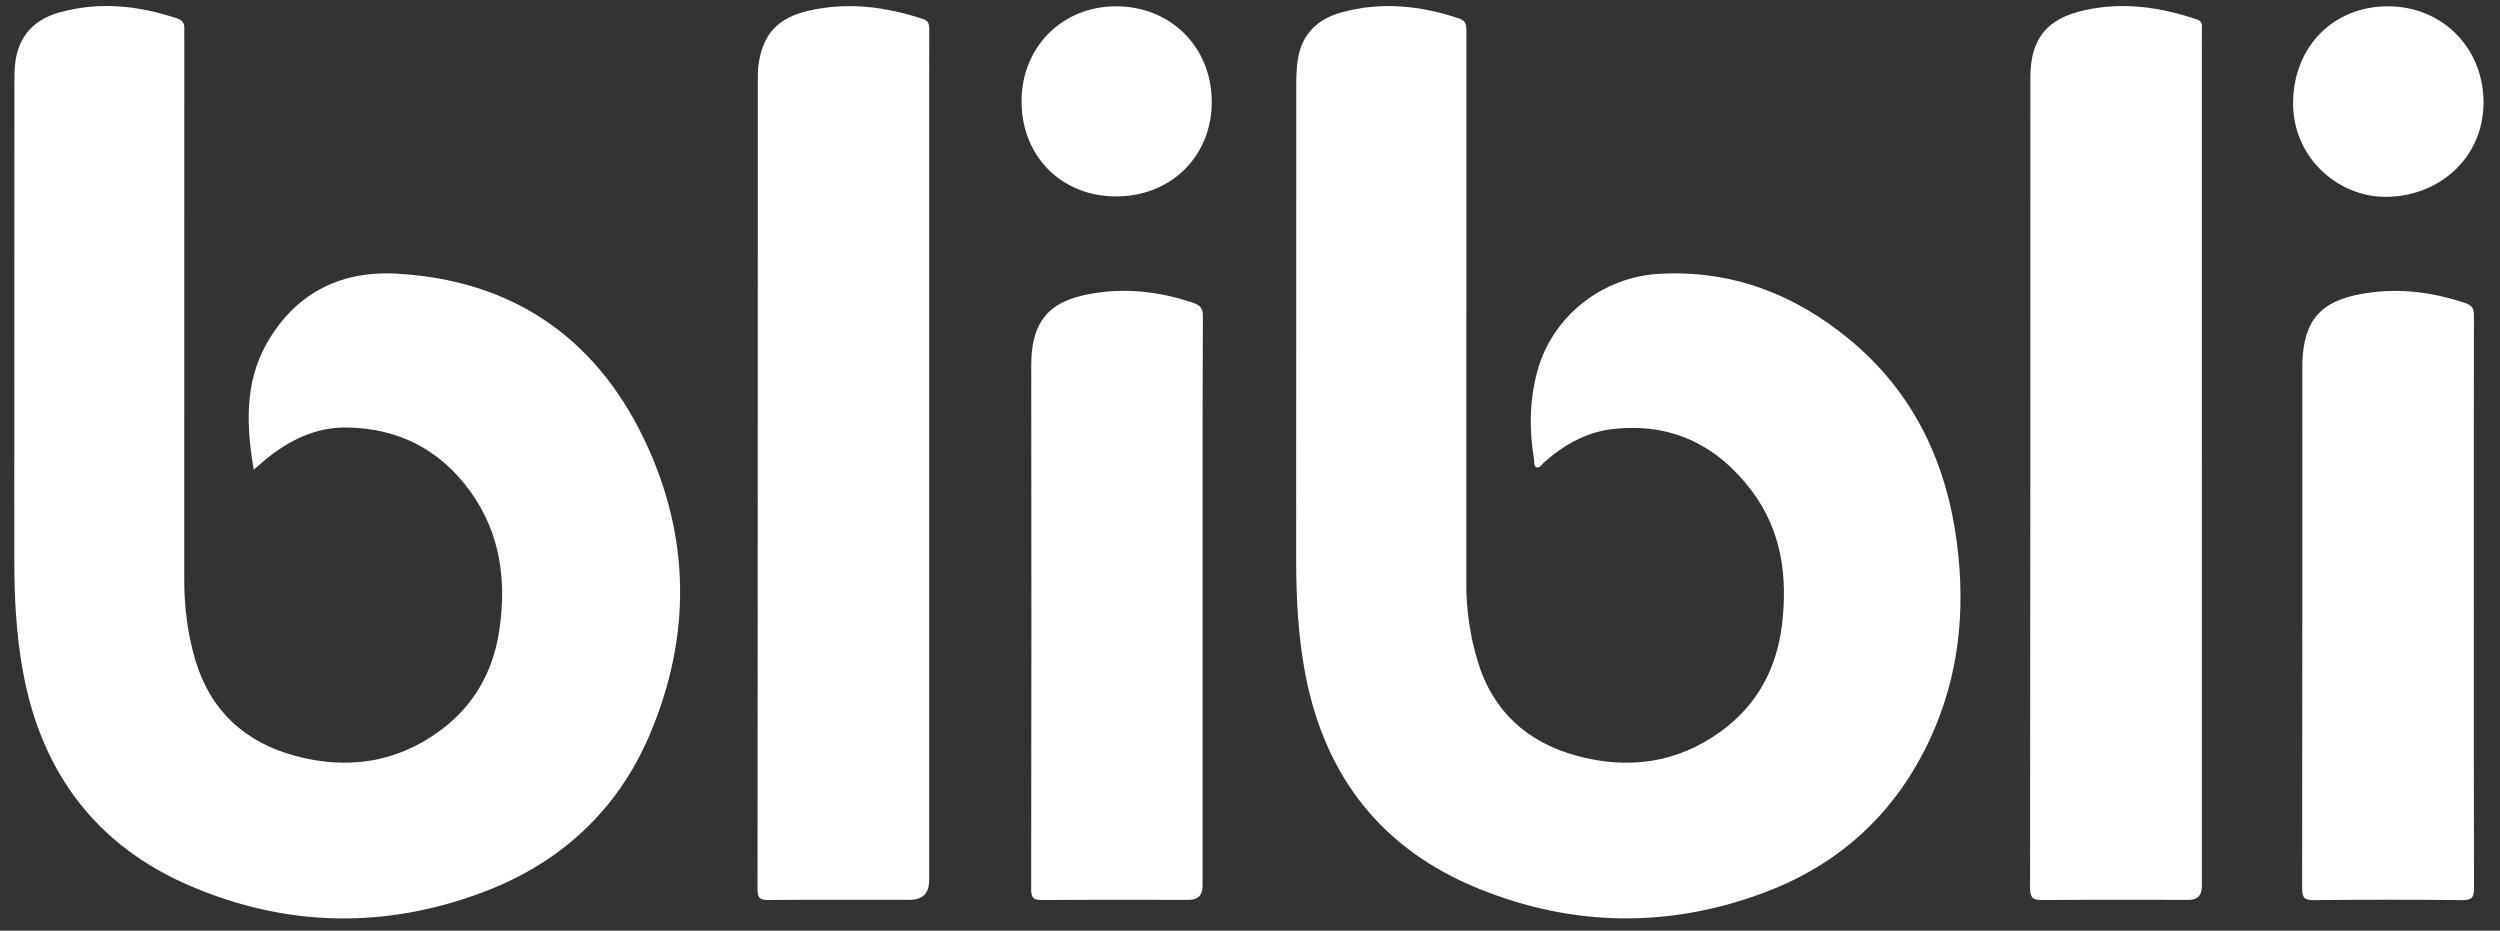 <svg width="137" height="51" viewBox="0 0 137 51" fill="none" xmlns="http://www.w3.org/2000/svg">
<rect x="0" y="0" width="137" height="51" fill="#333333" stroke="none"/>
<path d="M80.353 17.386C80.353 22.252 80.353 27.119 80.353 31.985C80.353 33.449 80.562 34.882 80.991 36.281C81.823 38.993 83.697 40.668 86.364 41.405C89.198 42.187 91.911 41.834 94.337 40.057C96.296 38.622 97.357 36.645 97.649 34.262C97.975 31.609 97.636 29.066 95.979 26.876C94.073 24.354 91.519 23.136 88.338 23.518C86.903 23.69 85.663 24.399 84.583 25.367C84.47 25.469 84.371 25.683 84.185 25.6C84.039 25.535 84.093 25.333 84.068 25.19C83.793 23.553 83.811 21.92 84.254 20.315C85.077 17.335 87.784 15.18 90.935 15.005C94.889 14.786 98.34 16.116 101.348 18.599C104.875 21.509 106.688 25.364 107.25 29.842C107.707 33.478 107.354 37.018 105.816 40.387C103.961 44.452 100.917 47.305 96.764 48.881C91.509 50.875 86.204 50.806 81.003 48.688C75.73 46.54 72.612 42.559 71.537 36.969C71.134 34.873 71.03 32.754 71.03 30.626C71.032 21.974 71.03 13.324 71.036 4.672C71.036 4.189 71.049 3.699 71.126 3.224C71.349 1.863 72.197 1.046 73.492 0.685C75.686 0.074 77.843 0.304 79.974 1.017C80.385 1.154 80.358 1.463 80.358 1.783C80.358 4.673 80.358 7.563 80.358 10.453V17.389H80.353V17.386Z" fill="white"/>
<path d="M13.905 25.74C13.496 23.316 13.411 21.01 14.568 18.91C16.093 16.144 18.569 14.827 21.702 14.995C27.991 15.333 32.585 18.422 35.292 24.055C37.836 29.348 37.91 34.831 35.609 40.25C33.846 44.4 30.734 47.27 26.537 48.866C21.16 50.912 15.746 50.816 10.464 48.566C5.265 46.352 2.254 42.316 1.251 36.766C0.888 34.758 0.783 32.733 0.784 30.697C0.79 21.988 0.786 13.278 0.788 4.569C0.788 4.196 0.788 3.82 0.833 3.452C1.016 1.971 1.867 1.061 3.287 0.672C5.467 0.074 7.603 0.306 9.716 1.013C9.994 1.106 10.107 1.267 10.099 1.547C10.092 1.771 10.1 1.995 10.1 2.219C10.1 12.066 10.101 21.913 10.096 31.76C10.096 33.262 10.276 34.736 10.704 36.173C11.53 38.95 13.423 40.677 16.167 41.418C19.009 42.187 21.719 41.813 24.135 40.027C25.963 38.675 27.012 36.822 27.354 34.592C27.774 31.846 27.436 29.227 25.763 26.917C24.096 24.616 21.794 23.454 18.969 23.427C17.282 23.411 15.83 24.133 14.54 25.19C14.357 25.341 14.18 25.5 13.903 25.74H13.905Z" fill="white"/>
<path d="M120.661 25.26C120.661 33.035 120.661 40.81 120.661 48.585C120.661 49.071 120.422 49.314 119.944 49.312C117.278 49.312 114.61 49.3 111.944 49.322C111.437 49.327 111.248 49.234 111.248 48.662C111.266 33.858 111.262 19.052 111.264 4.248C111.264 2.124 112.164 1.014 114.242 0.557C116.346 0.093 118.387 0.388 120.397 1.068C120.611 1.141 120.674 1.27 120.667 1.486C120.652 1.876 120.662 2.269 120.662 2.66C120.662 10.192 120.662 17.726 120.662 25.259L120.661 25.26Z" fill="white"/>
<path d="M50.918 25.258C50.918 32.922 50.918 40.587 50.918 48.251C50.918 48.957 50.559 49.31 49.842 49.311C47.267 49.311 44.694 49.299 42.12 49.319C41.672 49.323 41.512 49.235 41.513 48.747C41.527 33.978 41.524 19.207 41.527 4.437C41.527 4.121 41.527 3.8 41.575 3.489C41.824 1.828 42.658 0.965 44.315 0.587C46.454 0.099 48.532 0.364 50.586 1.044C50.887 1.143 50.924 1.332 50.922 1.593C50.916 2.618 50.919 3.645 50.919 4.67C50.919 11.533 50.919 18.395 50.919 25.259L50.918 25.258Z" fill="white"/>
<path d="M135.565 33.009C135.565 38.228 135.558 43.449 135.576 48.668C135.578 49.167 135.466 49.33 134.938 49.326C132.216 49.299 129.494 49.3 126.772 49.326C126.267 49.33 126.158 49.174 126.158 48.692C126.171 39.185 126.167 29.678 126.168 20.172C126.168 19.93 126.17 19.686 126.192 19.445C126.385 17.37 127.324 16.356 129.952 16.024C131.696 15.803 133.401 16.044 135.072 16.597C135.474 16.73 135.573 16.906 135.572 17.295C135.56 21.825 135.564 26.354 135.564 30.885C135.564 31.593 135.564 32.302 135.564 33.011L135.565 33.009Z" fill="white"/>
<path d="M65.902 33.044C65.902 38.209 65.902 43.375 65.902 48.54C65.902 49.054 65.654 49.312 65.157 49.312C62.472 49.312 59.786 49.301 57.101 49.322C56.639 49.326 56.508 49.204 56.508 48.735C56.521 39.169 56.529 29.602 56.512 20.035C56.508 17.295 57.778 16.364 60.192 16.033C61.95 15.791 63.682 16.021 65.372 16.591C65.772 16.726 65.921 16.891 65.918 17.324C65.898 20.756 65.904 24.186 65.903 27.618C65.903 29.427 65.903 31.235 65.903 33.044H65.902Z" fill="white"/>
<path d="M61.148 0.346C64.14 0.337 66.387 2.564 66.404 5.554C66.421 8.539 64.187 10.763 61.169 10.764C58.177 10.765 55.993 8.58 55.981 5.572C55.969 2.6 58.189 0.354 61.148 0.345V0.346Z" fill="white"/>
<path d="M130.864 0.345C133.854 0.349 136.115 2.644 136.097 5.655C136.079 8.701 133.579 10.839 130.628 10.785C128.079 10.738 125.598 8.604 125.662 5.536C125.724 2.539 127.873 0.342 130.864 0.346V0.345Z" fill="white"/>
</svg>
